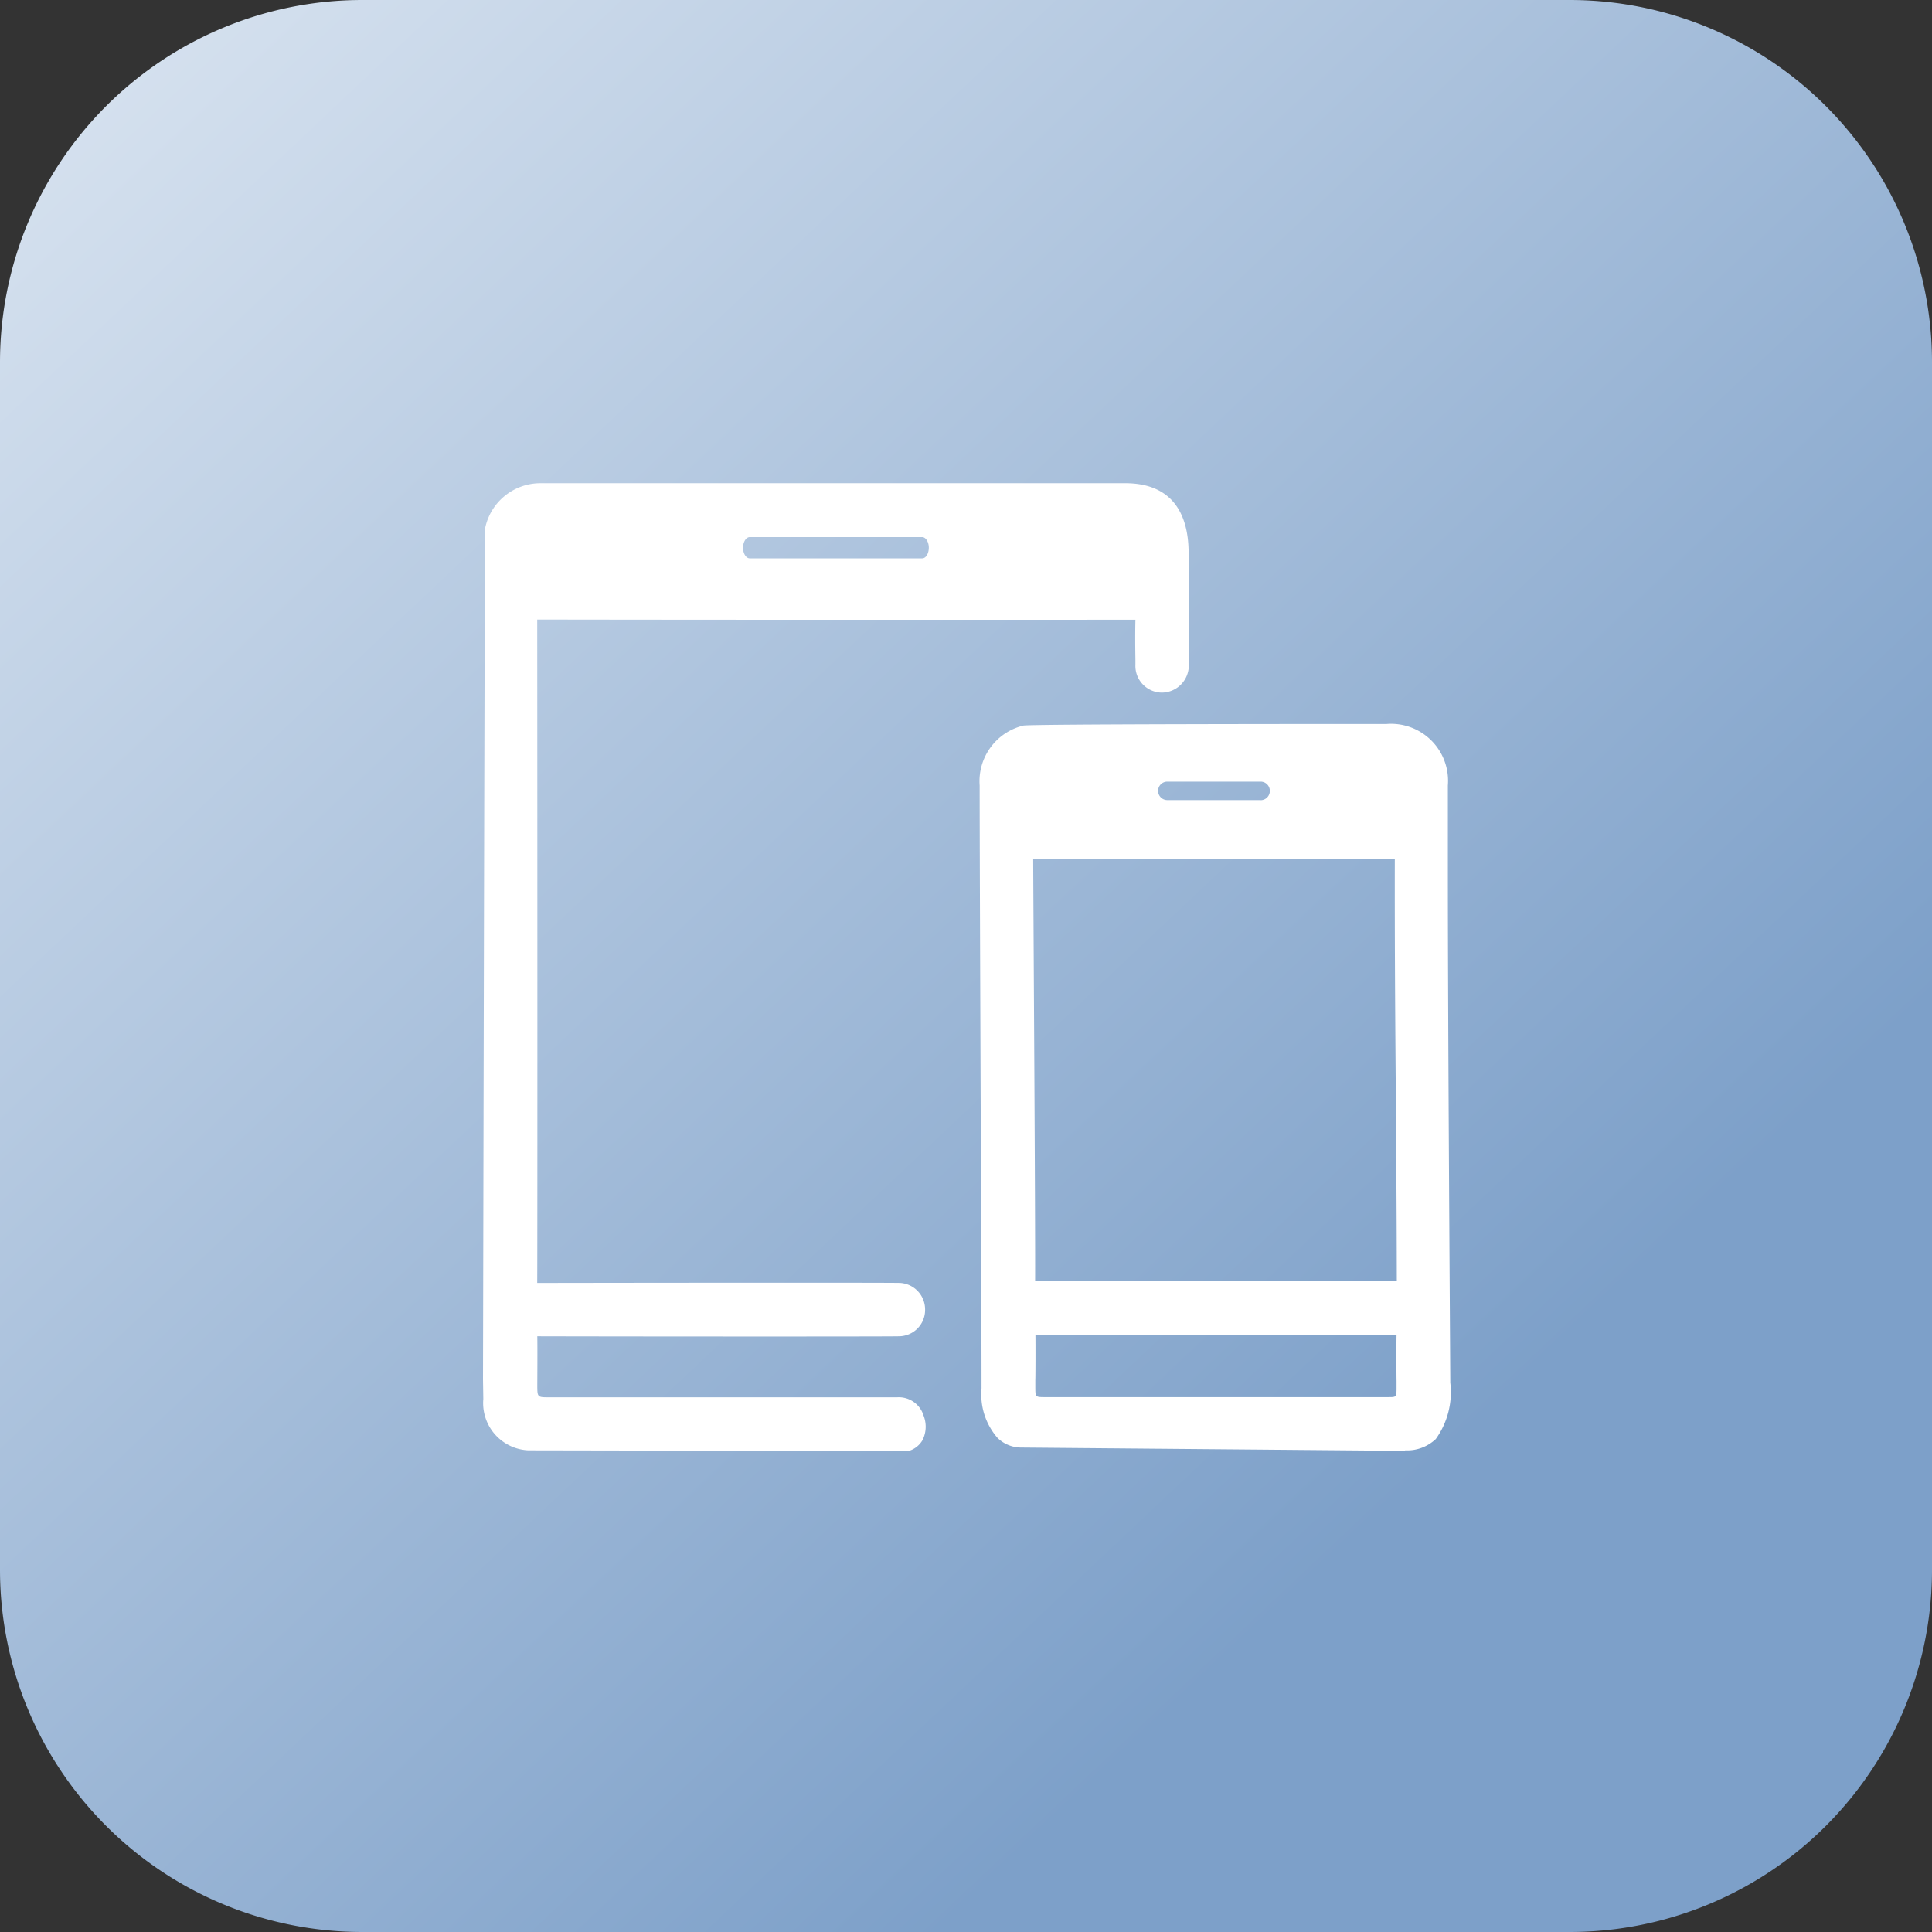 <svg xmlns="http://www.w3.org/2000/svg" xmlns:xlink="http://www.w3.org/1999/xlink" width="80" height="80" viewBox="0 0 80 80">
  <rect x="0" y="0" width="80" height="80" fill="#333333" stroke="none"/>
  <defs>
    <linearGradient id="linear-gradient" x1="0.054" y1="0.058" x2="0.727" y2="0.771" gradientUnits="objectBoundingBox">
      <stop offset="0" stop-color="#d4e0ee"/>
      <stop offset="1" stop-color="#7da0c9"/>
    </linearGradient>
  </defs>
  <g id="Group_1803" data-name="Group 1803" transform="translate(-5316 -1530)">
    <path id="Path_6274" data-name="Path 6274" d="M15,0H65A15,15,0,0,1,80,15V65A15,15,0,0,1,65,80H15A15,15,0,0,1,0,65V15A15,15,0,0,1,15,0Z" transform="translate(5316 1530)" fill="url(#linear-gradient)"/>
    <g id="Group_1769" data-name="Group 1769" transform="translate(1548.553 1730.997)">
      <path id="Path_6314" data-name="Path 6314" d="M3827.5-143.743v-.067c-.024-3.979-.1-14.974-.1-21.033,0-1.914,0-3.265,0-3.63a2.36,2.36,0,0,0-2.538-2.545c-2.47,0-14.8,0-15.043.067a2.369,2.369,0,0,0-1.807,2.478c0,3.718.078,20.936.078,24.97a2.742,2.742,0,0,0,.661,2.046,1.4,1.4,0,0,0,.949.4l15.857.137h.021l.061-.02a1.726,1.726,0,0,0,1.261-.469A3.323,3.323,0,0,0,3827.5-143.743Zm-17.274-21.7c4.743.012,9.647.012,14.977,0-.011,6.72.072,10.778.083,17.5-2.378-.006-4.828-.009-7.332-.009s-5.054,0-7.645.009C3810.32-150.618,3810.24-162.694,3810.229-165.439Zm.094,19.712q7.474.012,14.955,0c-.009.452-.005,1.744,0,1.906v.053c0,.1,0,.211,0,.318-.006.3-.018.31-.324.31h-14.22c-.411,0-.411,0-.414-.4l0-.307C3810.325-144.008,3810.327-145.283,3810.322-145.727Zm9.326-22.136h-3.863a.382.382,0,0,1-.382-.382.382.382,0,0,1,.382-.382h3.863a.382.382,0,0,1,.382.382A.382.382,0,0,1,3819.648-167.863Z" fill="#fff"/>
      <path id="Path_6315" data-name="Path 6315" d="M3804.6-143.137h-14.413c-.491,0-.491,0-.492-.509,0-.069.01-1.569,0-2.018,4.275.011,14.451.014,14.964,0a1.089,1.089,0,0,0,1.094-1.108,1.1,1.1,0,0,0-1.023-1.1c-.171-.017-10.647-.009-15.038,0,.011-1.712.006-19.979,0-27.47,7.109.01,14.76.013,24.77.007-.013.619-.009,1.058,0,1.652l0,.215a1.106,1.106,0,0,0,1.1,1.151,1.127,1.127,0,0,0,1.111-1.113v-.007h0l0-.151-.008,0,0-4.5c0-1.9-.906-2.9-2.617-2.9H3789.78a2.339,2.339,0,0,0-2.243,1.851c-.013.055-.043,11.916-.09,35.258l.013.814a1.958,1.958,0,0,0,1.862,2.124l15.739.029a.988.988,0,0,0,.584-.448,1.248,1.248,0,0,0,.047-1.013A1.071,1.071,0,0,0,3804.6-143.137Zm1.031-34.74h-7.14c-.15,0-.276-.2-.276-.44s.126-.44.276-.44h7.14c.15,0,.276.2.276.44S3805.786-177.877,3805.636-177.877Z" fill="#fff"/>
    </g>
  </g>
</svg>
